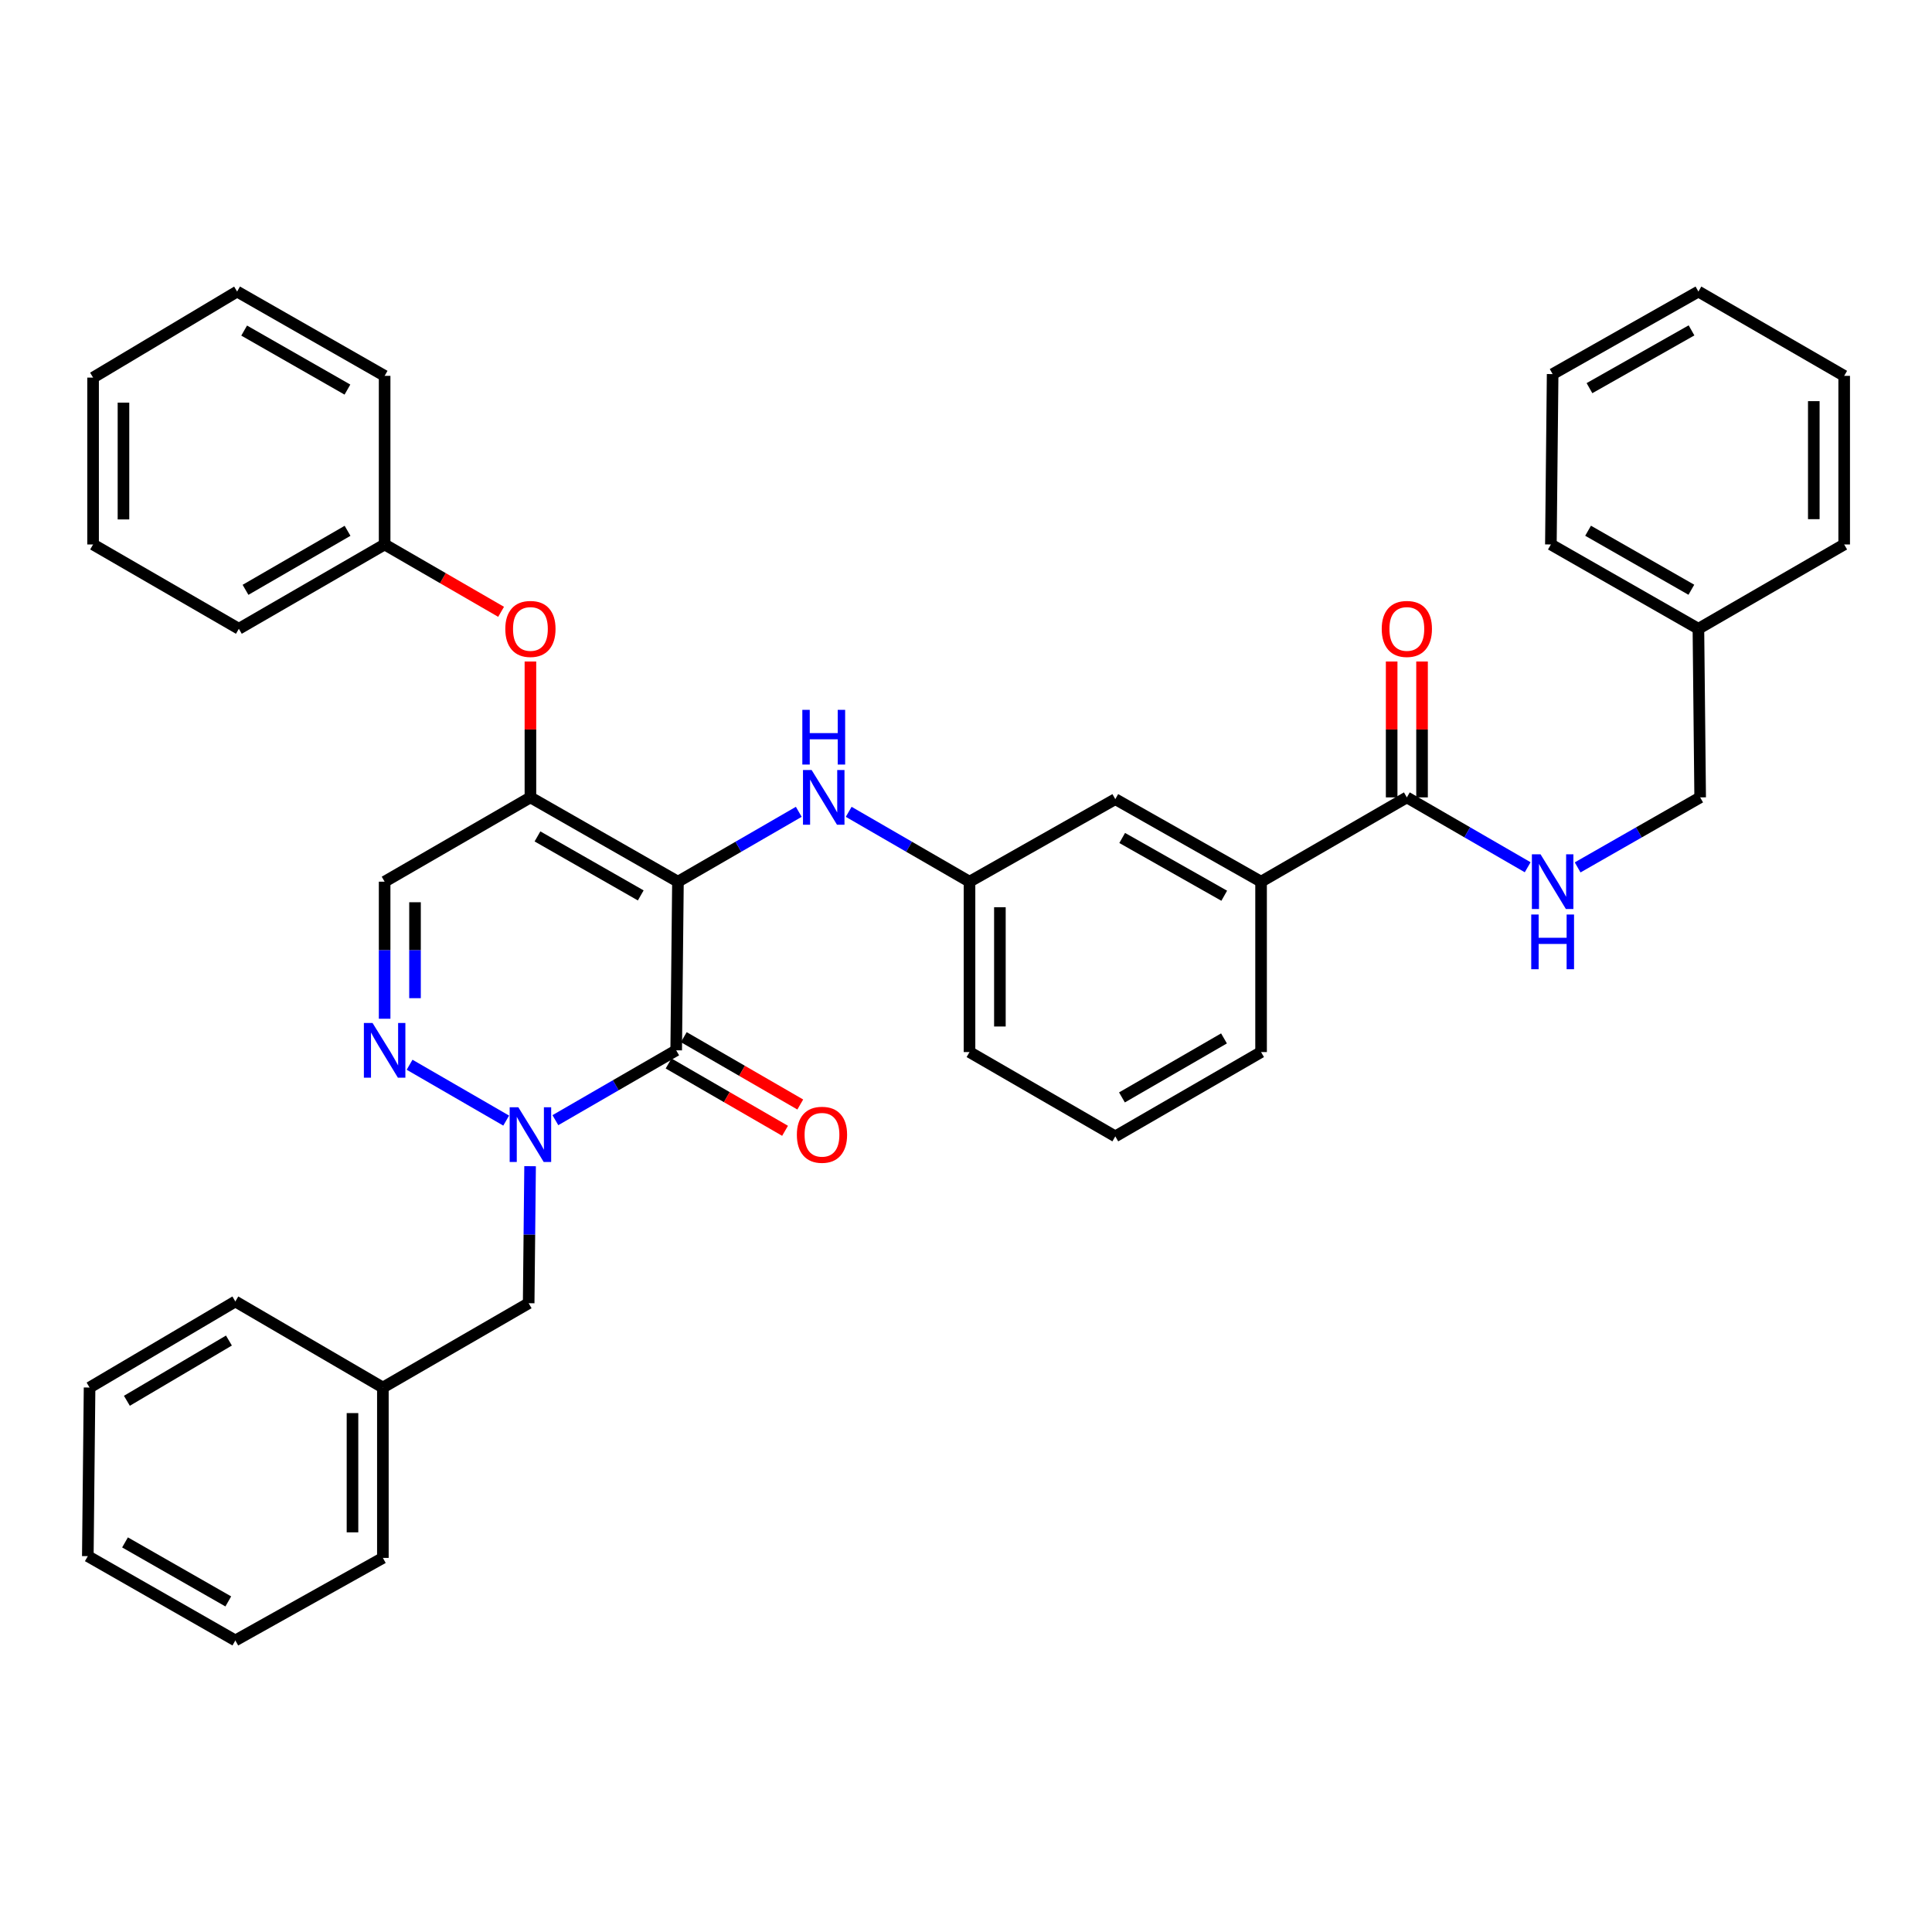 <?xml version='1.0' encoding='iso-8859-1'?>
<svg version='1.1' baseProfile='full'
              xmlns='http://www.w3.org/2000/svg'
                      xmlns:rdkit='http://www.rdkit.org/xml'
                      xmlns:xlink='http://www.w3.org/1999/xlink'
                  xml:space='preserve'
width='1000px' height='1000px' viewBox='0 0 1000 1000'>
<!-- END OF HEADER -->
<rect style='opacity:1.0;fill:#FFFFFF;stroke:none' width='1000' height='1000' x='0' y='0'> </rect>
<path class='bond-0' d='M 879.094,325.454 L 880.002,412.727' style='fill:none;fill-rule:evenodd;stroke:#000000;stroke-width:6px;stroke-linecap:butt;stroke-linejoin:miter;stroke-opacity:1' />
<path class='bond-1' d='M 879.094,325.454 L 802.733,281.814' style='fill:none;fill-rule:evenodd;stroke:#000000;stroke-width:6px;stroke-linecap:butt;stroke-linejoin:miter;stroke-opacity:1' />
<path class='bond-1' d='M 875.443,305.254 L 821.991,274.706' style='fill:none;fill-rule:evenodd;stroke:#000000;stroke-width:6px;stroke-linecap:butt;stroke-linejoin:miter;stroke-opacity:1' />
<path class='bond-2' d='M 879.094,325.454 L 954.545,281.814' style='fill:none;fill-rule:evenodd;stroke:#000000;stroke-width:6px;stroke-linecap:butt;stroke-linejoin:miter;stroke-opacity:1' />
<path class='bond-3' d='M 728.181,412.727 L 759.452,430.808' style='fill:none;fill-rule:evenodd;stroke:#000000;stroke-width:6px;stroke-linecap:butt;stroke-linejoin:miter;stroke-opacity:1' />
<path class='bond-3' d='M 759.452,430.808 L 790.723,448.889' style='fill:none;fill-rule:evenodd;stroke:#0000FF;stroke-width:6px;stroke-linecap:butt;stroke-linejoin:miter;stroke-opacity:1' />
<path class='bond-4' d='M 736.045,412.727 L 736.045,377.562' style='fill:none;fill-rule:evenodd;stroke:#000000;stroke-width:6px;stroke-linecap:butt;stroke-linejoin:miter;stroke-opacity:1' />
<path class='bond-4' d='M 736.045,377.562 L 736.045,342.396' style='fill:none;fill-rule:evenodd;stroke:#FF0000;stroke-width:6px;stroke-linecap:butt;stroke-linejoin:miter;stroke-opacity:1' />
<path class='bond-4' d='M 720.318,412.727 L 720.318,377.562' style='fill:none;fill-rule:evenodd;stroke:#000000;stroke-width:6px;stroke-linecap:butt;stroke-linejoin:miter;stroke-opacity:1' />
<path class='bond-4' d='M 720.318,377.562 L 720.318,342.396' style='fill:none;fill-rule:evenodd;stroke:#FF0000;stroke-width:6px;stroke-linecap:butt;stroke-linejoin:miter;stroke-opacity:1' />
<path class='bond-5' d='M 728.181,412.727 L 652.73,456.359' style='fill:none;fill-rule:evenodd;stroke:#000000;stroke-width:6px;stroke-linecap:butt;stroke-linejoin:miter;stroke-opacity:1' />
<path class='bond-6' d='M 816.581,448.966 L 848.291,430.847' style='fill:none;fill-rule:evenodd;stroke:#0000FF;stroke-width:6px;stroke-linecap:butt;stroke-linejoin:miter;stroke-opacity:1' />
<path class='bond-6' d='M 848.291,430.847 L 880.002,412.727' style='fill:none;fill-rule:evenodd;stroke:#000000;stroke-width:6px;stroke-linecap:butt;stroke-linejoin:miter;stroke-opacity:1' />
<path class='bond-7' d='M 274.545,412.727 L 199.084,456.359' style='fill:none;fill-rule:evenodd;stroke:#000000;stroke-width:6px;stroke-linecap:butt;stroke-linejoin:miter;stroke-opacity:1' />
<path class='bond-8' d='M 274.545,412.727 L 350.905,456.359' style='fill:none;fill-rule:evenodd;stroke:#000000;stroke-width:6px;stroke-linecap:butt;stroke-linejoin:miter;stroke-opacity:1' />
<path class='bond-8' d='M 278.196,432.927 L 331.649,463.469' style='fill:none;fill-rule:evenodd;stroke:#000000;stroke-width:6px;stroke-linecap:butt;stroke-linejoin:miter;stroke-opacity:1' />
<path class='bond-9' d='M 274.545,412.727 L 274.545,377.562' style='fill:none;fill-rule:evenodd;stroke:#000000;stroke-width:6px;stroke-linecap:butt;stroke-linejoin:miter;stroke-opacity:1' />
<path class='bond-9' d='M 274.545,377.562 L 274.545,342.396' style='fill:none;fill-rule:evenodd;stroke:#FF0000;stroke-width:6px;stroke-linecap:butt;stroke-linejoin:miter;stroke-opacity:1' />
<path class='bond-10' d='M 199.084,456.359 L 199.084,491.829' style='fill:none;fill-rule:evenodd;stroke:#000000;stroke-width:6px;stroke-linecap:butt;stroke-linejoin:miter;stroke-opacity:1' />
<path class='bond-10' d='M 199.084,491.829 L 199.084,527.299' style='fill:none;fill-rule:evenodd;stroke:#0000FF;stroke-width:6px;stroke-linecap:butt;stroke-linejoin:miter;stroke-opacity:1' />
<path class='bond-10' d='M 214.81,467 L 214.81,491.829' style='fill:none;fill-rule:evenodd;stroke:#000000;stroke-width:6px;stroke-linecap:butt;stroke-linejoin:miter;stroke-opacity:1' />
<path class='bond-10' d='M 214.81,491.829 L 214.81,516.658' style='fill:none;fill-rule:evenodd;stroke:#0000FF;stroke-width:6px;stroke-linecap:butt;stroke-linejoin:miter;stroke-opacity:1' />
<path class='bond-11' d='M 212.003,551.111 L 261.998,580.019' style='fill:none;fill-rule:evenodd;stroke:#0000FF;stroke-width:6px;stroke-linecap:butt;stroke-linejoin:miter;stroke-opacity:1' />
<path class='bond-12' d='M 274.374,603.615 L 274.005,639.08' style='fill:none;fill-rule:evenodd;stroke:#0000FF;stroke-width:6px;stroke-linecap:butt;stroke-linejoin:miter;stroke-opacity:1' />
<path class='bond-12' d='M 274.005,639.08 L 273.636,674.546' style='fill:none;fill-rule:evenodd;stroke:#000000;stroke-width:6px;stroke-linecap:butt;stroke-linejoin:miter;stroke-opacity:1' />
<path class='bond-13' d='M 287.464,579.802 L 318.73,561.721' style='fill:none;fill-rule:evenodd;stroke:#0000FF;stroke-width:6px;stroke-linecap:butt;stroke-linejoin:miter;stroke-opacity:1' />
<path class='bond-13' d='M 318.73,561.721 L 349.996,543.641' style='fill:none;fill-rule:evenodd;stroke:#000000;stroke-width:6px;stroke-linecap:butt;stroke-linejoin:miter;stroke-opacity:1' />
<path class='bond-14' d='M 349.996,543.641 L 350.905,456.359' style='fill:none;fill-rule:evenodd;stroke:#000000;stroke-width:6px;stroke-linecap:butt;stroke-linejoin:miter;stroke-opacity:1' />
<path class='bond-15' d='M 346.06,550.448 L 376.201,567.876' style='fill:none;fill-rule:evenodd;stroke:#000000;stroke-width:6px;stroke-linecap:butt;stroke-linejoin:miter;stroke-opacity:1' />
<path class='bond-15' d='M 376.201,567.876 L 406.342,585.303' style='fill:none;fill-rule:evenodd;stroke:#FF0000;stroke-width:6px;stroke-linecap:butt;stroke-linejoin:miter;stroke-opacity:1' />
<path class='bond-15' d='M 353.932,536.834 L 384.073,554.261' style='fill:none;fill-rule:evenodd;stroke:#000000;stroke-width:6px;stroke-linecap:butt;stroke-linejoin:miter;stroke-opacity:1' />
<path class='bond-15' d='M 384.073,554.261 L 414.214,571.689' style='fill:none;fill-rule:evenodd;stroke:#FF0000;stroke-width:6px;stroke-linecap:butt;stroke-linejoin:miter;stroke-opacity:1' />
<path class='bond-16' d='M 350.905,456.359 L 382.176,438.278' style='fill:none;fill-rule:evenodd;stroke:#000000;stroke-width:6px;stroke-linecap:butt;stroke-linejoin:miter;stroke-opacity:1' />
<path class='bond-16' d='M 382.176,438.278 L 413.446,420.197' style='fill:none;fill-rule:evenodd;stroke:#0000FF;stroke-width:6px;stroke-linecap:butt;stroke-linejoin:miter;stroke-opacity:1' />
<path class='bond-17' d='M 259.365,316.676 L 229.225,299.245' style='fill:none;fill-rule:evenodd;stroke:#FF0000;stroke-width:6px;stroke-linecap:butt;stroke-linejoin:miter;stroke-opacity:1' />
<path class='bond-17' d='M 229.225,299.245 L 199.084,281.814' style='fill:none;fill-rule:evenodd;stroke:#000000;stroke-width:6px;stroke-linecap:butt;stroke-linejoin:miter;stroke-opacity:1' />
<path class='bond-18' d='M 439.284,420.198 L 470.551,438.279' style='fill:none;fill-rule:evenodd;stroke:#0000FF;stroke-width:6px;stroke-linecap:butt;stroke-linejoin:miter;stroke-opacity:1' />
<path class='bond-18' d='M 470.551,438.279 L 501.817,456.359' style='fill:none;fill-rule:evenodd;stroke:#000000;stroke-width:6px;stroke-linecap:butt;stroke-linejoin:miter;stroke-opacity:1' />
<path class='bond-19' d='M 501.817,456.359 L 501.817,544.549' style='fill:none;fill-rule:evenodd;stroke:#000000;stroke-width:6px;stroke-linecap:butt;stroke-linejoin:miter;stroke-opacity:1' />
<path class='bond-19' d='M 517.544,469.588 L 517.544,531.321' style='fill:none;fill-rule:evenodd;stroke:#000000;stroke-width:6px;stroke-linecap:butt;stroke-linejoin:miter;stroke-opacity:1' />
<path class='bond-20' d='M 501.817,456.359 L 577.278,413.636' style='fill:none;fill-rule:evenodd;stroke:#000000;stroke-width:6px;stroke-linecap:butt;stroke-linejoin:miter;stroke-opacity:1' />
<path class='bond-21' d='M 501.817,544.549 L 577.278,588.181' style='fill:none;fill-rule:evenodd;stroke:#000000;stroke-width:6px;stroke-linecap:butt;stroke-linejoin:miter;stroke-opacity:1' />
<path class='bond-22' d='M 577.278,588.181 L 652.73,544.549' style='fill:none;fill-rule:evenodd;stroke:#000000;stroke-width:6px;stroke-linecap:butt;stroke-linejoin:miter;stroke-opacity:1' />
<path class='bond-22' d='M 580.723,568.023 L 633.539,537.48' style='fill:none;fill-rule:evenodd;stroke:#000000;stroke-width:6px;stroke-linecap:butt;stroke-linejoin:miter;stroke-opacity:1' />
<path class='bond-23' d='M 123.632,325.454 L 199.084,281.814' style='fill:none;fill-rule:evenodd;stroke:#000000;stroke-width:6px;stroke-linecap:butt;stroke-linejoin:miter;stroke-opacity:1' />
<path class='bond-23' d='M 127.076,305.295 L 179.892,274.746' style='fill:none;fill-rule:evenodd;stroke:#000000;stroke-width:6px;stroke-linecap:butt;stroke-linejoin:miter;stroke-opacity:1' />
<path class='bond-24' d='M 123.632,325.454 L 48.181,281.814' style='fill:none;fill-rule:evenodd;stroke:#000000;stroke-width:6px;stroke-linecap:butt;stroke-linejoin:miter;stroke-opacity:1' />
<path class='bond-25' d='M 199.084,281.814 L 199.084,194.541' style='fill:none;fill-rule:evenodd;stroke:#000000;stroke-width:6px;stroke-linecap:butt;stroke-linejoin:miter;stroke-opacity:1' />
<path class='bond-26' d='M 48.181,281.814 L 48.181,195.449' style='fill:none;fill-rule:evenodd;stroke:#000000;stroke-width:6px;stroke-linecap:butt;stroke-linejoin:miter;stroke-opacity:1' />
<path class='bond-26' d='M 63.907,268.859 L 63.907,208.404' style='fill:none;fill-rule:evenodd;stroke:#000000;stroke-width:6px;stroke-linecap:butt;stroke-linejoin:miter;stroke-opacity:1' />
<path class='bond-27' d='M 198.175,718.186 L 273.636,674.546' style='fill:none;fill-rule:evenodd;stroke:#000000;stroke-width:6px;stroke-linecap:butt;stroke-linejoin:miter;stroke-opacity:1' />
<path class='bond-28' d='M 198.175,718.186 L 198.175,806.368' style='fill:none;fill-rule:evenodd;stroke:#000000;stroke-width:6px;stroke-linecap:butt;stroke-linejoin:miter;stroke-opacity:1' />
<path class='bond-28' d='M 182.449,731.414 L 182.449,793.141' style='fill:none;fill-rule:evenodd;stroke:#000000;stroke-width:6px;stroke-linecap:butt;stroke-linejoin:miter;stroke-opacity:1' />
<path class='bond-29' d='M 198.175,718.186 L 121.815,673.637' style='fill:none;fill-rule:evenodd;stroke:#000000;stroke-width:6px;stroke-linecap:butt;stroke-linejoin:miter;stroke-opacity:1' />
<path class='bond-30' d='M 198.175,806.368 L 121.815,849.091' style='fill:none;fill-rule:evenodd;stroke:#000000;stroke-width:6px;stroke-linecap:butt;stroke-linejoin:miter;stroke-opacity:1' />
<path class='bond-31' d='M 121.815,673.637 L 46.363,718.186' style='fill:none;fill-rule:evenodd;stroke:#000000;stroke-width:6px;stroke-linecap:butt;stroke-linejoin:miter;stroke-opacity:1' />
<path class='bond-31' d='M 118.493,693.861 L 65.677,725.046' style='fill:none;fill-rule:evenodd;stroke:#000000;stroke-width:6px;stroke-linecap:butt;stroke-linejoin:miter;stroke-opacity:1' />
<path class='bond-32' d='M 121.815,849.091 L 45.455,805.459' style='fill:none;fill-rule:evenodd;stroke:#000000;stroke-width:6px;stroke-linecap:butt;stroke-linejoin:miter;stroke-opacity:1' />
<path class='bond-32' d='M 118.163,828.892 L 64.711,798.349' style='fill:none;fill-rule:evenodd;stroke:#000000;stroke-width:6px;stroke-linecap:butt;stroke-linejoin:miter;stroke-opacity:1' />
<path class='bond-33' d='M 46.363,718.186 L 45.455,805.459' style='fill:none;fill-rule:evenodd;stroke:#000000;stroke-width:6px;stroke-linecap:butt;stroke-linejoin:miter;stroke-opacity:1' />
<path class='bond-34' d='M 48.181,195.449 L 122.724,150.909' style='fill:none;fill-rule:evenodd;stroke:#000000;stroke-width:6px;stroke-linecap:butt;stroke-linejoin:miter;stroke-opacity:1' />
<path class='bond-35' d='M 199.084,194.541 L 122.724,150.909' style='fill:none;fill-rule:evenodd;stroke:#000000;stroke-width:6px;stroke-linecap:butt;stroke-linejoin:miter;stroke-opacity:1' />
<path class='bond-35' d='M 179.828,201.651 L 126.376,171.108' style='fill:none;fill-rule:evenodd;stroke:#000000;stroke-width:6px;stroke-linecap:butt;stroke-linejoin:miter;stroke-opacity:1' />
<path class='bond-36' d='M 652.73,544.549 L 652.73,456.359' style='fill:none;fill-rule:evenodd;stroke:#000000;stroke-width:6px;stroke-linecap:butt;stroke-linejoin:miter;stroke-opacity:1' />
<path class='bond-37' d='M 652.73,456.359 L 577.278,413.636' style='fill:none;fill-rule:evenodd;stroke:#000000;stroke-width:6px;stroke-linecap:butt;stroke-linejoin:miter;stroke-opacity:1' />
<path class='bond-37' d='M 633.663,463.636 L 580.847,433.729' style='fill:none;fill-rule:evenodd;stroke:#000000;stroke-width:6px;stroke-linecap:butt;stroke-linejoin:miter;stroke-opacity:1' />
<path class='bond-38' d='M 802.733,281.814 L 803.642,193.632' style='fill:none;fill-rule:evenodd;stroke:#000000;stroke-width:6px;stroke-linecap:butt;stroke-linejoin:miter;stroke-opacity:1' />
<path class='bond-39' d='M 954.545,281.814 L 954.545,194.541' style='fill:none;fill-rule:evenodd;stroke:#000000;stroke-width:6px;stroke-linecap:butt;stroke-linejoin:miter;stroke-opacity:1' />
<path class='bond-39' d='M 938.819,268.723 L 938.819,207.632' style='fill:none;fill-rule:evenodd;stroke:#000000;stroke-width:6px;stroke-linecap:butt;stroke-linejoin:miter;stroke-opacity:1' />
<path class='bond-40' d='M 803.642,193.632 L 879.094,150.909' style='fill:none;fill-rule:evenodd;stroke:#000000;stroke-width:6px;stroke-linecap:butt;stroke-linejoin:miter;stroke-opacity:1' />
<path class='bond-40' d='M 822.708,200.909 L 875.525,171.002' style='fill:none;fill-rule:evenodd;stroke:#000000;stroke-width:6px;stroke-linecap:butt;stroke-linejoin:miter;stroke-opacity:1' />
<path class='bond-41' d='M 954.545,194.541 L 879.094,150.909' style='fill:none;fill-rule:evenodd;stroke:#000000;stroke-width:6px;stroke-linecap:butt;stroke-linejoin:miter;stroke-opacity:1' />
<path  class='atom-2' d='M 797.382 442.199
L 806.662 457.199
Q 807.582 458.679, 809.062 461.359
Q 810.542 464.039, 810.622 464.199
L 810.622 442.199
L 814.382 442.199
L 814.382 470.519
L 810.502 470.519
L 800.542 454.119
Q 799.382 452.199, 798.142 449.999
Q 796.942 447.799, 796.582 447.119
L 796.582 470.519
L 792.902 470.519
L 792.902 442.199
L 797.382 442.199
' fill='#0000FF'/>
<path  class='atom-2' d='M 792.562 473.351
L 796.402 473.351
L 796.402 485.391
L 810.882 485.391
L 810.882 473.351
L 814.722 473.351
L 814.722 501.671
L 810.882 501.671
L 810.882 488.591
L 796.402 488.591
L 796.402 501.671
L 792.562 501.671
L 792.562 473.351
' fill='#0000FF'/>
<path  class='atom-3' d='M 715.181 325.534
Q 715.181 318.734, 718.541 314.934
Q 721.901 311.134, 728.181 311.134
Q 734.461 311.134, 737.821 314.934
Q 741.181 318.734, 741.181 325.534
Q 741.181 332.414, 737.781 336.334
Q 734.381 340.214, 728.181 340.214
Q 721.941 340.214, 718.541 336.334
Q 715.181 332.454, 715.181 325.534
M 728.181 337.014
Q 732.501 337.014, 734.821 334.134
Q 737.181 331.214, 737.181 325.534
Q 737.181 319.974, 734.821 317.174
Q 732.501 314.334, 728.181 314.334
Q 723.861 314.334, 721.501 317.134
Q 719.181 319.934, 719.181 325.534
Q 719.181 331.254, 721.501 334.134
Q 723.861 337.014, 728.181 337.014
' fill='#FF0000'/>
<path  class='atom-7' d='M 192.824 529.481
L 202.104 544.481
Q 203.024 545.961, 204.504 548.641
Q 205.984 551.321, 206.064 551.481
L 206.064 529.481
L 209.824 529.481
L 209.824 557.801
L 205.944 557.801
L 195.984 541.401
Q 194.824 539.481, 193.584 537.281
Q 192.384 535.081, 192.024 534.401
L 192.024 557.801
L 188.344 557.801
L 188.344 529.481
L 192.824 529.481
' fill='#0000FF'/>
<path  class='atom-8' d='M 268.285 573.113
L 277.565 588.113
Q 278.485 589.593, 279.965 592.273
Q 281.445 594.953, 281.525 595.113
L 281.525 573.113
L 285.285 573.113
L 285.285 601.433
L 281.405 601.433
L 271.445 585.033
Q 270.285 583.113, 269.045 580.913
Q 267.845 578.713, 267.485 578.033
L 267.485 601.433
L 263.805 601.433
L 263.805 573.113
L 268.285 573.113
' fill='#0000FF'/>
<path  class='atom-11' d='M 261.545 325.534
Q 261.545 318.734, 264.905 314.934
Q 268.265 311.134, 274.545 311.134
Q 280.825 311.134, 284.185 314.934
Q 287.545 318.734, 287.545 325.534
Q 287.545 332.414, 284.145 336.334
Q 280.745 340.214, 274.545 340.214
Q 268.305 340.214, 264.905 336.334
Q 261.545 332.454, 261.545 325.534
M 274.545 337.014
Q 278.865 337.014, 281.185 334.134
Q 283.545 331.214, 283.545 325.534
Q 283.545 319.974, 281.185 317.174
Q 278.865 314.334, 274.545 314.334
Q 270.225 314.334, 267.865 317.134
Q 265.545 319.934, 265.545 325.534
Q 265.545 331.254, 267.865 334.134
Q 270.225 337.014, 274.545 337.014
' fill='#FF0000'/>
<path  class='atom-12' d='M 420.105 398.567
L 429.385 413.567
Q 430.305 415.047, 431.785 417.727
Q 433.265 420.407, 433.345 420.567
L 433.345 398.567
L 437.105 398.567
L 437.105 426.887
L 433.225 426.887
L 423.265 410.487
Q 422.105 408.567, 420.865 406.367
Q 419.665 404.167, 419.305 403.487
L 419.305 426.887
L 415.625 426.887
L 415.625 398.567
L 420.105 398.567
' fill='#0000FF'/>
<path  class='atom-12' d='M 415.285 367.415
L 419.125 367.415
L 419.125 379.455
L 433.605 379.455
L 433.605 367.415
L 437.445 367.415
L 437.445 395.735
L 433.605 395.735
L 433.605 382.655
L 419.125 382.655
L 419.125 395.735
L 415.285 395.735
L 415.285 367.415
' fill='#0000FF'/>
<path  class='atom-13' d='M 412.457 587.353
Q 412.457 580.553, 415.817 576.753
Q 419.177 572.953, 425.457 572.953
Q 431.737 572.953, 435.097 576.753
Q 438.457 580.553, 438.457 587.353
Q 438.457 594.233, 435.057 598.153
Q 431.657 602.033, 425.457 602.033
Q 419.217 602.033, 415.817 598.153
Q 412.457 594.273, 412.457 587.353
M 425.457 598.833
Q 429.777 598.833, 432.097 595.953
Q 434.457 593.033, 434.457 587.353
Q 434.457 581.793, 432.097 578.993
Q 429.777 576.153, 425.457 576.153
Q 421.137 576.153, 418.777 578.953
Q 416.457 581.753, 416.457 587.353
Q 416.457 593.073, 418.777 595.953
Q 421.137 598.833, 425.457 598.833
' fill='#FF0000'/>
</svg>

